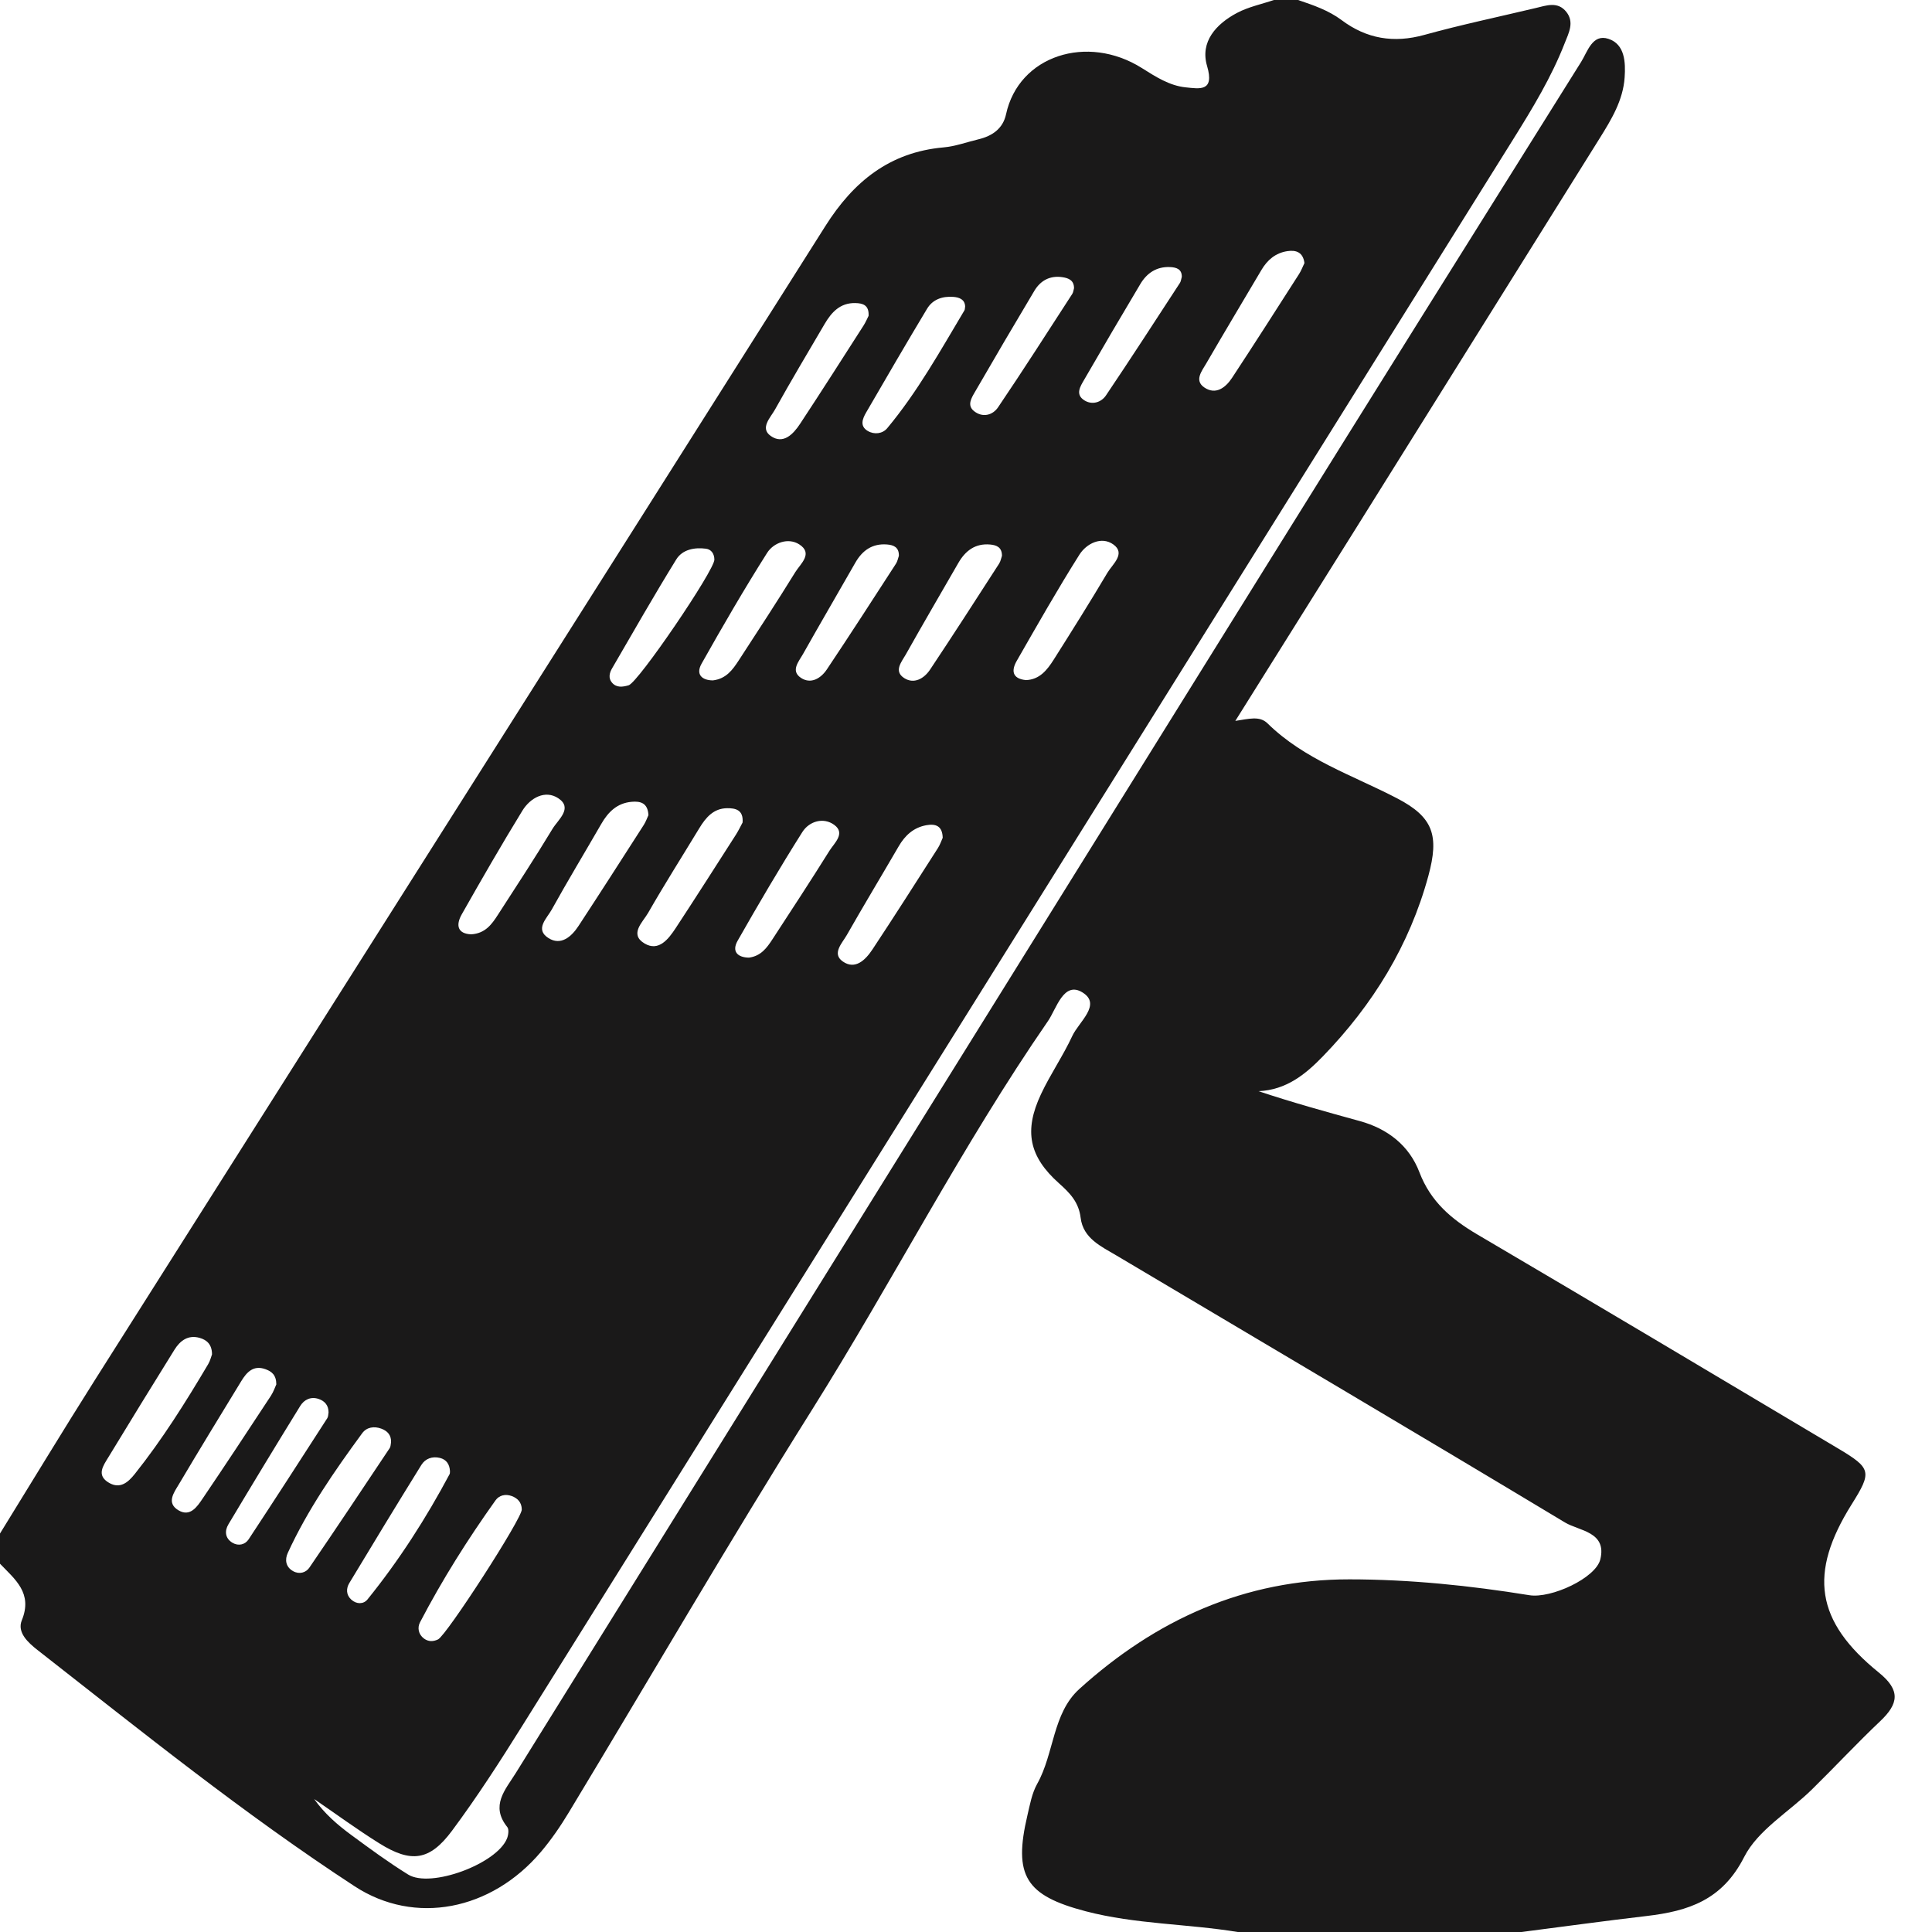 <?xml version="1.0" encoding="UTF-8"?>
<!DOCTYPE svg PUBLIC "-//W3C//DTD SVG 1.1//EN" "http://www.w3.org/Graphics/SVG/1.1/DTD/svg11.dtd">
<svg version="1.1" xmlns="http://www.w3.org/2000/svg" xmlns:xlink="http://www.w3.org/1999/xlink" x="0" y="0" width="500" height="500" viewBox="0, 0, 500, 500">
  <g id="Layer_1">
    <path d="M305.852,71.628 C305.863,69.652 304.473,69.185 302.791,69.116 C299.326,68.968 296.817,70.659 295.122,73.5 C290.227,81.708 285.385,89.951 280.609,98.229 C279.614,99.952 278.157,102.094 280.676,103.637 C282.686,104.873 285.01,104.133 286.223,102.335 C292.714,92.705 299.019,82.941 305.367,73.213 C305.637,72.798 305.672,72.238 305.852,71.628 z M224.788,81.74 C224.939,78.957 223.317,78.467 221.315,78.432 C217.412,78.366 215.193,80.82 213.42,83.829 C209.091,91.19 204.724,98.534 200.569,105.99 C199.417,108.056 196.606,110.778 199.438,112.806 C202.664,115.118 205.287,112.379 207.054,109.696 C212.61,101.273 218.03,92.757 223.479,84.264 C224.033,83.402 224.428,82.445 224.788,81.74 z M85.03,365.526 C85.027,363.733 84.076,362.59 82.46,362.044 C80.434,361.365 78.711,362.227 77.713,363.84 C71.437,374.007 65.242,384.238 59.114,394.494 C58.096,396.2 58.232,398.104 60.15,399.258 C61.702,400.201 63.438,399.752 64.337,398.388 C71.202,387.983 77.948,377.503 84.702,367.026 C84.963,366.623 84.937,366.028 85.03,365.526 z M116.453,380.706 C116.346,378.989 115.571,377.732 113.839,377.306 C111.86,376.824 110.058,377.497 109.046,379.131 C102.755,389.274 96.555,399.476 90.401,409.698 C89.556,411.099 89.554,412.747 90.909,413.978 C92.269,415.216 94.077,415.202 95.107,413.931 C103.275,403.834 110.256,392.942 116.366,381.487 C116.476,381.278 116.418,380.973 116.453,380.706 z M249.778,79.303 C249.7,77.521 248.327,76.944 246.659,76.828 C243.876,76.636 241.375,77.486 239.922,79.909 C234.577,88.805 229.358,97.776 224.152,106.756 C223.23,108.346 222.438,110.264 224.564,111.526 C226.288,112.548 228.417,112.252 229.613,110.818 C237.447,101.426 243.363,90.752 249.604,80.301 C249.726,80.095 249.697,79.799 249.778,79.303 z M193.82,247.834 C196.928,247.434 198.466,245.295 199.89,243.113 C204.858,235.5 209.839,227.892 214.656,220.183 C215.909,218.181 218.886,215.677 215.912,213.484 C213.141,211.441 209.439,212.497 207.64,215.344 C201.82,224.556 196.301,233.965 190.91,243.438 C189.288,246.282 190.931,247.793 193.82,247.834 z M232.63,143.84 C232.68,141.597 231.238,141.049 229.593,140.912 C225.789,140.599 223.186,142.421 221.347,145.645 C216.844,153.54 212.253,161.382 207.797,169.3 C206.723,171.209 204.544,173.603 207.283,175.428 C209.863,177.149 212.451,175.544 213.983,173.255 C220.047,164.197 225.951,155.025 231.879,145.877 C232.285,145.244 232.419,144.435 232.63,143.84 z M259.309,143.84 C259.315,141.617 257.899,141.069 256.24,140.921 C252.395,140.582 249.839,142.526 248.014,145.7 C243.479,153.577 238.886,161.423 234.435,169.352 C233.373,171.241 231.2,173.667 233.988,175.475 C236.568,177.146 239.17,175.588 240.705,173.29 C246.758,164.22 252.648,155.04 258.564,145.877 C258.973,145.244 259.098,144.435 259.309,143.84 z M71.515,358.267 C71.495,355.8 70.256,354.915 68.721,354.355 C65.564,353.204 63.838,355.136 62.416,357.472 C57.008,366.336 51.591,375.188 46.299,384.124 C45.042,386.242 42.95,388.958 46.209,390.879 C49.229,392.658 51.028,389.916 52.441,387.83 C58.415,379.024 64.259,370.125 70.105,361.235 C70.796,360.182 71.205,358.94 71.515,358.267 z M277.957,74.582 C277.957,72.563 276.585,71.971 274.934,71.73 C271.73,71.263 269.285,72.595 267.692,75.261 C262.492,83.965 257.362,92.707 252.288,101.481 C251.409,103.005 250.196,104.92 252.099,106.414 C254.342,108.184 256.93,107.432 258.3,105.407 C264.851,95.728 271.142,85.875 277.499,76.068 C277.771,75.653 277.812,75.084 277.957,74.582 z M135.037,390.641 C135.008,388.862 134.018,387.763 132.44,387.177 C130.809,386.57 129.182,386.968 128.239,388.288 C121.037,398.382 114.434,408.859 108.697,419.859 C107.989,421.208 108.253,422.963 109.719,424.051 C110.842,424.881 112.075,424.89 113.354,424.284 C115.562,423.242 135.188,392.852 135.037,390.641 z M243.972,216.823 C243.894,213.727 242.141,213.133 239.745,213.562 C236.428,214.16 234.215,216.205 232.561,219.057 C228.116,226.706 223.54,234.281 219.165,241.97 C217.972,244.068 215.213,246.781 218.091,248.815 C221.344,251.119 224.028,248.374 225.795,245.704 C231.542,237.026 237.125,228.238 242.739,219.469 C243.29,218.605 243.615,217.598 243.972,216.823 z M337.591,68.077 C337.231,65.338 335.505,64.639 333.16,64.996 C330.117,65.457 327.996,67.265 326.458,69.867 C321.697,77.927 316.874,85.956 312.177,94.057 C311.063,95.98 309.014,98.441 311.655,100.26 C314.629,102.308 317.188,100.318 318.859,97.779 C324.726,88.869 330.456,79.877 336.21,70.897 C336.764,70.033 337.124,69.043 337.591,68.077 z M265.513,176.011 C269.026,175.889 270.988,173.412 272.671,170.76 C277.394,163.303 282.092,155.823 286.598,148.227 C287.909,146.019 291.428,143.263 288.127,140.901 C285.077,138.716 281.189,140.634 279.341,143.564 C273.666,152.562 268.408,161.826 263.116,171.061 C261.735,173.478 261.88,175.646 265.513,176.011 z M192.181,212.863 C192.436,209.549 190.307,209.143 188.168,209.163 C184.643,209.207 182.65,211.589 180.976,214.348 C176.548,221.645 171.967,228.856 167.731,236.26 C166.373,238.634 162.757,241.764 166.822,244.178 C170.484,246.351 173.02,243.006 174.903,240.142 C180.155,232.14 185.296,224.068 190.458,216.011 C191.148,214.932 191.694,213.759 192.181,212.863 z M184.881,144.809 C184.858,143.323 184.098,142.186 182.699,142.003 C179.714,141.612 176.6,142.215 175.013,144.786 C169.283,154.073 163.872,163.558 158.391,172.997 C157.735,174.122 157.39,175.492 158.359,176.641 C159.546,178.06 161.173,177.787 162.685,177.355 C165.169,176.641 184.98,147.499 184.881,144.809 z M184.498,176.087 C187.954,175.672 189.625,173.301 191.18,170.919 C196.121,163.341 201.068,155.762 205.821,148.067 C207.15,145.917 210.527,143.234 206.831,140.875 C203.999,139.073 200.221,140.422 198.532,143.083 C192.593,152.454 187.019,162.076 181.571,171.749 C179.978,174.578 181.704,176.072 184.498,176.087 z M121.972,241.802 C125.601,241.564 127.275,239.199 128.831,236.791 C133.609,229.395 138.443,222.028 142.998,214.49 C144.42,212.134 148.334,209.149 144.493,206.593 C141.133,204.353 137.251,206.448 135.194,209.799 C129.777,218.625 124.612,227.614 119.505,236.623 C117.892,239.466 118.435,241.674 121.972,241.802 z M101.203,373.255 C101.287,371.43 100.286,370.331 98.702,369.742 C96.819,369.037 94.889,369.344 93.737,370.914 C86.533,380.747 79.593,390.76 74.483,401.884 C73.683,403.622 73.906,405.523 75.864,406.617 C77.472,407.516 79.187,406.991 80.057,405.714 C87.079,395.452 93.961,385.099 100.861,374.756 C101.128,374.355 101.098,373.757 101.203,373.255 z M167.815,210.954 C167.649,207.777 165.743,207.306 163.46,207.507 C159.728,207.832 157.41,210.115 155.629,213.199 C151.352,220.618 146.915,227.947 142.766,235.436 C141.533,237.662 138.33,240.499 141.957,242.783 C145.169,244.808 147.899,242.42 149.721,239.637 C155.408,230.956 161.011,222.217 166.613,213.484 C167.162,212.625 167.496,211.63 167.815,210.954 z M54.87,350.508 C54.864,347.946 53.526,346.768 51.666,346.24 C48.692,345.401 46.621,346.948 45.155,349.301 C39.405,358.548 33.695,367.827 28.046,377.135 C26.731,379.302 24.837,381.812 28.24,383.767 C31.121,385.416 33.172,383.608 34.876,381.472 C42.004,372.524 48.066,362.862 53.88,353.035 C54.397,352.168 54.632,351.132 54.87,350.508 z M393.749,500 C369.269,500 344.792,500 320.313,500 C307.25,497.853 293.883,498.013 280.98,494.635 C265.414,490.559 262.222,485.438 265.887,469.836 C266.54,467.054 267.059,464.094 268.423,461.663 C272.85,453.777 272.366,443.41 279.338,437.102 C299.1,419.223 322.091,408.711 349.249,408.735 C364.885,408.746 380.379,410.339 395.797,412.837 C401.405,413.745 412.982,408.424 414.163,403.555 C415.895,396.403 408.7,396.223 405.032,394.024 C366.457,370.818 327.688,347.94 288.985,324.949 C284.976,322.57 280.316,320.49 279.672,315.174 C279.181,311.132 276.918,308.776 274.107,306.272 C266.316,299.335 264.941,292.699 269.389,283.209 C271.812,278.038 275.114,273.277 277.513,268.098 C279.19,264.471 285.187,259.959 280.151,256.843 C275.256,253.811 273.408,261.073 271.22,264.245 C248.899,296.582 231.017,331.625 210.138,364.867 C188.563,399.226 168.174,434.331 147.197,469.07 C145.053,472.625 142.676,476.092 140.001,479.255 C127.139,494.441 107.342,498.335 91.779,488.168 C63.203,469.506 36.648,448.087 9.792,427.089 C7.265,425.119 4.358,422.476 5.646,419.328 C8.527,412.277 3.9,408.764 -0,404.69 C-0,402.082 -0,399.476 -0,396.873 C8.194,383.602 16.266,370.255 24.604,357.074 C87.601,257.528 150.684,158.037 213.632,58.459 C220.88,46.995 230.248,39.39 244.17,38.148 C247.242,37.876 250.242,36.767 253.274,36.039 C256.817,35.186 259.565,33.274 260.36,29.583 C263.641,14.385 281.375,8.699 295.528,17.621 C299.039,19.834 302.66,22.185 306.867,22.608 C310.427,22.968 314.373,23.792 312.394,17.095 C310.523,10.793 314.753,6.198 320.147,3.337 C323.089,1.779 326.49,1.085 329.687,0 C331.77,0 333.854,0 335.937,0 C339.877,1.338 343.806,2.661 347.212,5.208 C353.674,10.054 360.701,11.22 368.604,9.035 C378.121,6.404 387.806,4.37 397.419,2.083 C400.193,1.425 403.141,0.284 405.363,3.076 C407.516,5.783 405.961,8.574 404.937,11.194 C401.513,19.968 396.647,27.982 391.683,35.935 C306.206,172.826 220.737,309.716 135.205,446.573 C129.417,455.834 123.486,465.052 116.975,473.803 C111.167,481.611 106.37,482.185 98.148,477.044 C92.391,473.446 86.907,469.416 81.302,465.586 C84.012,469.393 87.351,472.274 90.891,474.879 C95.71,478.428 100.544,481.985 105.628,485.13 C111.465,488.745 128.633,482.336 131.221,475.776 C131.567,474.897 131.764,473.44 131.288,472.845 C126.837,467.298 130.778,463.207 133.488,458.854 C198.08,354.956 262.646,251.04 327.273,147.159 C354.495,103.399 381.824,59.703 409.19,16.031 C410.867,13.353 412.094,8.696 416.249,10.045 C420.541,11.443 420.723,16.141 420.454,20.064 C420.05,25.951 417.036,30.921 413.992,35.792 C392.901,69.574 371.79,103.344 350.676,137.111 C340.504,153.38 330.308,169.631 319.7,186.567 C323.243,186.047 325.988,185.192 328.042,187.214 C337.573,196.583 350.105,200.642 361.586,206.616 C370.937,211.485 372.501,216.226 369.661,226.677 C364.763,244.674 355.298,260.017 342.39,273.352 C337.814,278.076 332.893,282.068 325.712,282.399 C334.483,285.324 343.199,287.735 351.915,290.132 C359.149,292.122 364.714,296.474 367.345,303.383 C370.247,310.999 375.667,315.56 382.375,319.503 C413.563,337.846 444.643,356.36 475.729,374.88 C484.347,380.016 484.483,380.915 479.191,389.353 C468.023,407.171 469.831,419.58 486.247,432.86 C491.908,437.445 491.377,440.906 486.595,445.441 C480.546,451.163 474.873,457.279 468.928,463.108 C462.995,468.934 454.932,473.605 451.38,480.604 C445.722,491.754 436.934,494.589 426.201,495.854 C415.37,497.122 404.565,498.607 393.749,500" fill="#1A1919"/>
  </g>
</svg>

